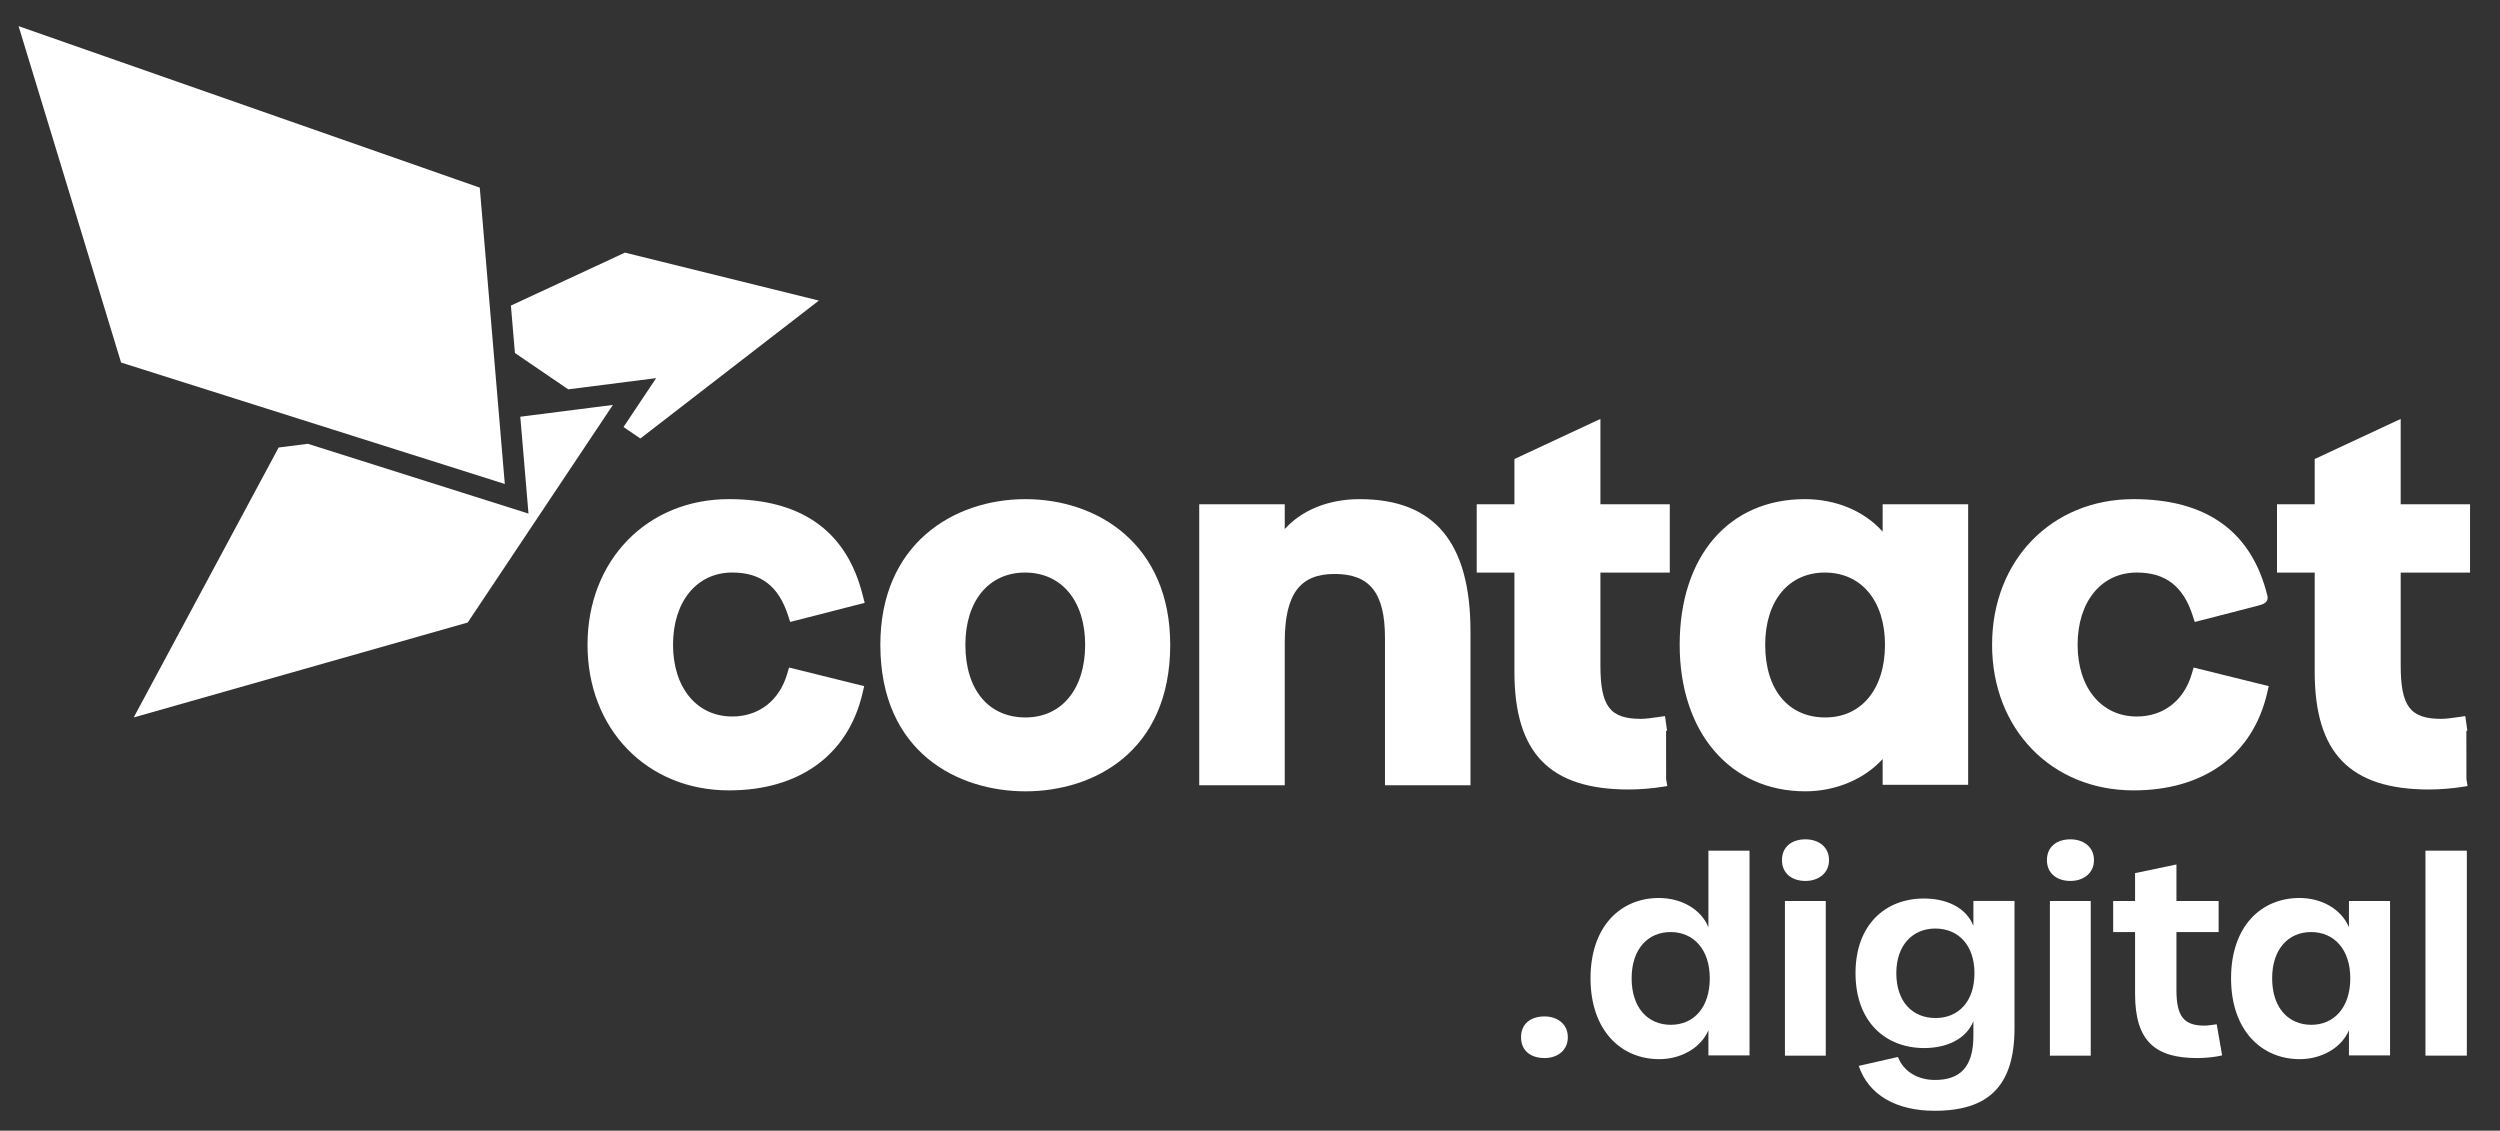 <?xml version="1.0" encoding="utf-8"?>
<!-- Generator: Adobe Illustrator 24.1.1, SVG Export Plug-In . SVG Version: 6.00 Build 0)  -->
<svg version="1.1" id="Layer_1" xmlns="http://www.w3.org/2000/svg" xmlns:xlink="http://www.w3.org/1999/xlink" x="0px" y="0px"
	 viewBox="0 0 1574.78 712.23" style="enable-background:new 0 0 1574.78 712.23;" xml:space="preserve">
<rect x="0" y="0" width="1574.78" height="712.23" fill="#333333" stroke="none"/>
<style type="text/css">
	.st0{fill:#FFFFFF;}
	.st1{fill:#BE4018;}
	.st2{fill:#E07D51;}
	.st3{fill:#E75D0D;}
	.st4{fill:#444444;}
</style>
<g>
	<polygon class="st0" points="357.92,245.25 413.31,238.19 392.76,268.99 403.36,276.22 515.81,189.34 393.66,159.13 321.82,192.49 
		324.35,222.36 	"/>
	<polygon class="st0" points="378.09,267.03 381.77,261.5 386.07,255.07 374.5,256.54 364.56,257.81 354.6,259.08 327.74,262.5 
		332.9,323.52 193.92,279.55 175.53,281.89 84.22,451.93 294.62,392.13 374.39,272.57 	"/>
	<polygon class="st0" points="210.24,270.76 225.34,275.54 317.98,304.86 314.54,264.18 313.98,257.54 313.42,250.91 311.63,229.79 
		310.91,221.25 310.91,221.24 310.2,212.71 308.99,198.45 308.39,191.39 307.79,184.34 302.21,118.2 11.71,16.47 76.27,228.37 
		195.13,265.98 	"/>
	<path class="st0" d="M1380.53,424.76L1380.53,424.76c-4.94,16.65-17.85,26.58-34.54,26.58c-22.3,0-37.28-18.16-37.28-45.2
		c0-27.21,14.98-45.49,37.28-45.49c18.03,0,29.21,8.57,35.16,26.98l1.34,4.15l4.23-1.08c0,0,9.55-2.44,19.09-4.9
		c4.78-1.23,9.56-2.47,13.14-3.4c1.8-0.47,3.3-0.87,4.35-1.15c1.65-0.44,6.03-1.63,4.93-6.06c-9.88-40.33-38.25-60.78-84.3-60.78
		c-51.63,0-89.09,38.58-89.09,91.73s37.47,91.73,89.09,91.73c44.38,0,75.05-22.31,84.14-61.2l1.04-4.47l-47.32-11.71L1380.53,424.76
		z"/>
	<path class="st0" d="M645.98,314.42c-45.52,0-91.44,28.37-91.44,91.73c0,68.14,49.26,92.32,91.44,92.32
		c42.05,0,91.15-24.18,91.15-92.32C737.12,342.78,691.35,314.42,645.98,314.42z M645.98,451.93c-23.36,0-37.87-17.54-37.87-45.78
		c0-27.64,14.75-45.49,37.57-45.49c23,0,37.87,17.86,37.87,45.49C683.55,433.96,668.8,451.93,645.98,451.93z"/>
	<path class="st0" d="M856.53,314.42c-19.57,0-36.4,6.79-47.25,18.85v-15.62h-53.87v177.01h53.87v-90.27
		c0-30.04,9.4-42.85,31.42-42.85c22.23,0,31.71,12.02,31.71,40.21v92.91h53.86v-97.01C926.27,341.64,903.46,314.42,856.53,314.42z"
		/>
	<path class="st0" d="M1008.11,263.9l-54.16,25.23v28.52H930.2v43.02h23.75v62.5c0,51.27,22.23,74.14,72.09,74.14
		c6.82,0,15.22-0.69,21.91-1.8l2.29-0.38l-0.73-4.4l-0.03-30.36l0.63-0.09l-1.31-9.21l-3.48,0.5c-5.23,0.75-8.69,1.25-11.65,1.25
		c-19.58,0-25.55-7.89-25.55-33.76v-58.39h43.69v-43.02h-43.69V263.9z"/>
	<path class="st0" d="M1555.91,360.66v-43.02h-43.69V263.9l-54.16,25.23v28.52h-23.75v43.02h23.75v62.5
		c0,51.27,22.23,74.14,72.09,74.14c6.82,0,15.22-0.69,21.91-1.8l2.29-0.38l-0.72-4.4l-0.04-30.37l0.63-0.09l-1.31-9.2l-3.47,0.5
		c-5.23,0.76-8.69,1.25-11.66,1.25c-19.58,0-25.55-7.89-25.55-33.76v-58.39H1555.91z"/>
	<path class="st0" d="M1185.9,334.9c-11.49-12.93-29.31-20.49-49.01-20.49c-47.89,0-78.84,36.01-78.84,91.73
		c0,55.22,31.8,92.32,79.13,92.32c19.18,0,37.23-7.66,48.72-20.35v16.25h53.86V317.64h-53.86V334.9z M1149.79,451.93
		c-23.36,0-37.87-17.54-37.87-45.78c0-27.64,14.75-45.49,37.58-45.49c23,0,37.87,17.86,37.87,45.49
		C1187.36,433.96,1172.61,451.93,1149.79,451.93z"/>
	<path class="st0" d="M517,386.86c1.34-0.34,2.7-0.69,4.07-1.05c0.52-0.13,1.03-0.27,1.55-0.4l22.06-5.67l-1.18-4.48
		c-0.01-0.02-0.01-0.04-0.01-0.06c-0.33-1.34-0.68-2.65-1.05-3.94l-0.05-0.18l-0.01,0c-10.78-37.6-38.74-56.67-83.2-56.67
		c-51.62,0-89.09,38.58-89.09,91.73s37.47,91.73,89.09,91.73c44.38,0,75.05-22.31,84.14-61.2l1.04-4.47l-47.32-11.71l-1.27,4.26v0
		c-4.94,16.64-17.85,26.58-34.54,26.58c-22.3,0-37.28-18.16-37.28-45.2c0-27.21,14.98-45.49,37.28-45.49
		c18.03,0,29.21,8.57,35.16,26.98l1.34,4.15l4.23-1.08c0,0,2.72-0.7,6.72-1.72h0l0.01,0C511.11,388.37,513.98,387.64,517,386.86z"/>
	<g>
		<path class="st0" d="M958.12,653.37c0-8.52,6.13-13.11,14.82-13.11c7.84,0,14.65,4.6,14.65,13.11c0,8.52-6.81,13.11-14.65,13.11
			C964.25,666.48,958.12,661.89,958.12,653.37z"/>
		<path class="st0" d="M1001.89,616.24c0-32.7,18.91-50.59,43.09-50.59c13.8,0,26.4,6.81,31.17,18.4v-48.2h25.89v128.94h-25.89
			v-15.84c-4.77,11.24-17.37,18.22-31,18.22C1020.97,667.17,1001.89,648.94,1001.89,616.24z M1077.01,616.24
			c0-18.22-10.22-29.13-24.7-29.13c-14.31,0-24.53,10.73-24.53,29.13c0,18.57,10.22,29.3,24.7,29.3S1077.01,634.63,1077.01,616.24z"
			/>
		<path class="st0" d="M1122.48,541.81c0-8.52,6.3-13.11,14.82-13.11c8.01,0,14.82,4.6,14.82,13.11c0,8.35-6.81,13.11-14.82,13.11
			C1128.78,554.92,1122.48,550.15,1122.48,541.81z M1124.35,567.53h25.72v97.43h-25.72V567.53z"/>
		<path class="st0" d="M1170.84,671.42l24.7-5.62c3.41,8.86,12.09,14.48,23.34,14.48c15.67,0,24.19-8.01,24.19-27.76v-9.2
			c-4.77,11.58-17.37,16.86-31,16.86c-24.36,0-43.26-16.52-43.26-47.18c0-30.49,18.74-47.01,43.09-47.01
			c13.8,0,26.4,5.28,31.17,17.2v-15.67h25.89v80.22c0,36.62-16.69,51.95-50.25,51.95C1194.01,699.7,1176.98,689.48,1170.84,671.42z
			 M1243.74,613c0-17.54-10.05-28.1-24.7-28.1c-14.31,0-24.53,10.56-24.53,28.1c0,18.05,10.22,28.27,24.7,28.27
			S1243.74,630.89,1243.74,613z"/>
		<path class="st0" d="M1289.38,541.81c0-8.52,6.3-13.11,14.82-13.11c8.01,0,14.82,4.6,14.82,13.11c0,8.35-6.81,13.11-14.82,13.11
			C1295.69,554.92,1289.38,550.15,1289.38,541.81z M1291.26,567.53h25.72v97.43h-25.72V567.53z"/>
		<path class="st0" d="M1344.91,626.12v-39h-13.8v-19.59h13.8v-17.54l26.06-5.45v22.99h26.57v19.59h-26.57v36.62
			c0,16.52,4.77,22.31,17.54,22.31c2.04,0,4.26-0.34,7.83-0.85l3.41,19.59c-3.92,1.02-10.56,1.7-15.67,1.7
			C1357.51,666.48,1344.91,655.75,1344.91,626.12z"/>
		<path class="st0" d="M1405.37,616.24c0-32.7,18.91-50.59,43.09-50.59c13.8,0,26.23,6.81,31.17,18.4v-16.52h25.89v97.26h-25.89
			v-15.84c-4.77,11.24-17.37,18.22-31,18.22C1424.45,667.17,1405.37,648.94,1405.37,616.24z M1480.48,616.24
			c0-18.22-10.22-29.13-24.7-29.13c-14.31,0-24.53,10.73-24.53,29.13c0,18.57,10.22,29.3,24.7,29.3
			C1470.26,645.53,1480.48,634.63,1480.48,616.24z"/>
		<path class="st0" d="M1527.83,535.84h26.06v129.11h-26.06V535.84z"/>
	</g>
</g>
</svg>
